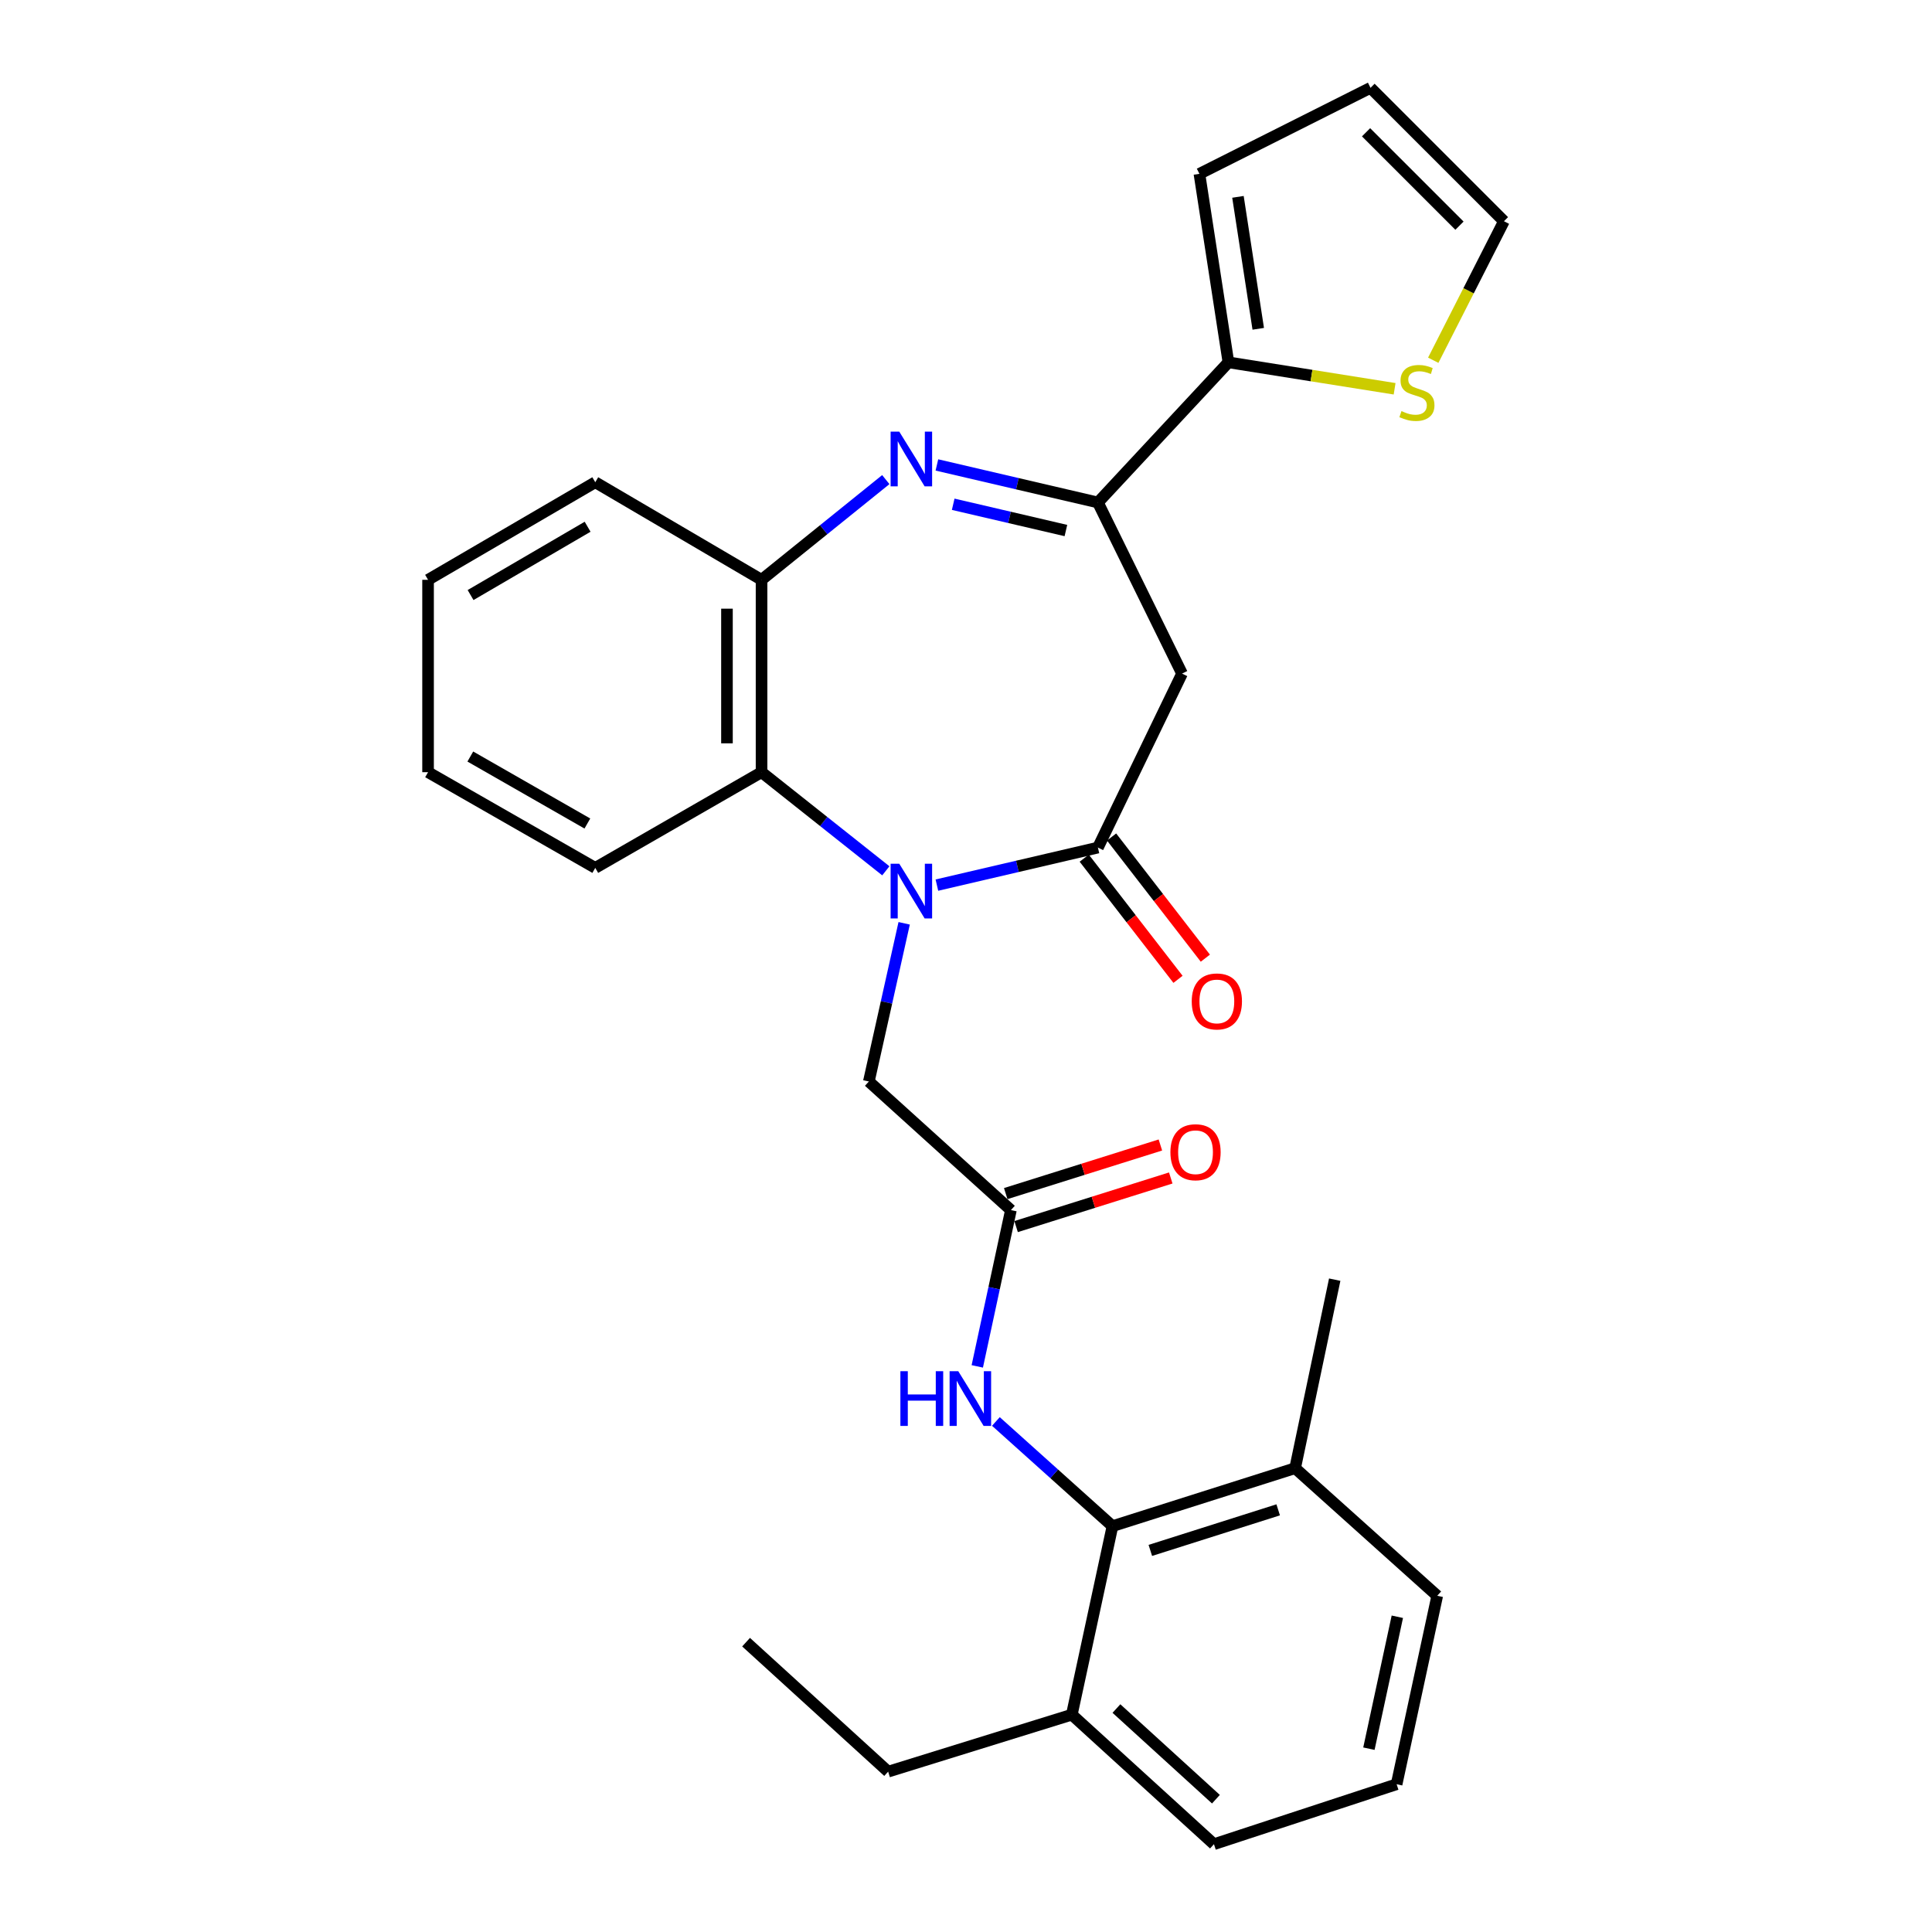 <?xml version='1.0' encoding='iso-8859-1'?>
<svg version='1.1' baseProfile='full'
              xmlns='http://www.w3.org/2000/svg'
                      xmlns:rdkit='http://www.rdkit.org/xml'
                      xmlns:xlink='http://www.w3.org/1999/xlink'
                  xml:space='preserve'
width='1000px' height='1000px' viewBox='0 0 1000 1000'>
<!-- END OF HEADER -->
<rect style='opacity:1.0;fill:#FFFFFF;stroke:none' width='1000' height='1000' x='0' y='0'> </rect>
<path class='bond-0' d='M 484.938,458.136 L 526.607,448.42' style='fill:none;fill-rule:evenodd;stroke:#0000FF;stroke-width:6px;stroke-linecap:butt;stroke-linejoin:miter;stroke-opacity:1' />
<path class='bond-0' d='M 526.607,448.42 L 568.276,438.704' style='fill:none;fill-rule:evenodd;stroke:#000000;stroke-width:6px;stroke-linecap:butt;stroke-linejoin:miter;stroke-opacity:1' />
<path class='bond-4' d='M 458.504,450.732 L 426.339,425.208' style='fill:none;fill-rule:evenodd;stroke:#0000FF;stroke-width:6px;stroke-linecap:butt;stroke-linejoin:miter;stroke-opacity:1' />
<path class='bond-4' d='M 426.339,425.208 L 394.175,399.684' style='fill:none;fill-rule:evenodd;stroke:#000000;stroke-width:6px;stroke-linecap:butt;stroke-linejoin:miter;stroke-opacity:1' />
<path class='bond-10' d='M 467.994,477.903 L 458.853,518.843' style='fill:none;fill-rule:evenodd;stroke:#0000FF;stroke-width:6px;stroke-linecap:butt;stroke-linejoin:miter;stroke-opacity:1' />
<path class='bond-10' d='M 458.853,518.843 L 449.713,559.784' style='fill:none;fill-rule:evenodd;stroke:#000000;stroke-width:6px;stroke-linecap:butt;stroke-linejoin:miter;stroke-opacity:1' />
<path class='bond-3' d='M 568.276,438.704 L 611.822,348.651' style='fill:none;fill-rule:evenodd;stroke:#000000;stroke-width:6px;stroke-linecap:butt;stroke-linejoin:miter;stroke-opacity:1' />
<path class='bond-12' d='M 561.198,444.182 L 585.466,475.541' style='fill:none;fill-rule:evenodd;stroke:#000000;stroke-width:6px;stroke-linecap:butt;stroke-linejoin:miter;stroke-opacity:1' />
<path class='bond-12' d='M 585.466,475.541 L 609.734,506.9' style='fill:none;fill-rule:evenodd;stroke:#FF0000;stroke-width:6px;stroke-linecap:butt;stroke-linejoin:miter;stroke-opacity:1' />
<path class='bond-12' d='M 575.354,433.227 L 599.622,464.586' style='fill:none;fill-rule:evenodd;stroke:#000000;stroke-width:6px;stroke-linecap:butt;stroke-linejoin:miter;stroke-opacity:1' />
<path class='bond-12' d='M 599.622,464.586 L 623.89,495.945' style='fill:none;fill-rule:evenodd;stroke:#FF0000;stroke-width:6px;stroke-linecap:butt;stroke-linejoin:miter;stroke-opacity:1' />
<path class='bond-1' d='M 458.488,248.245 L 426.332,274.179' style='fill:none;fill-rule:evenodd;stroke:#0000FF;stroke-width:6px;stroke-linecap:butt;stroke-linejoin:miter;stroke-opacity:1' />
<path class='bond-1' d='M 426.332,274.179 L 394.175,300.113' style='fill:none;fill-rule:evenodd;stroke:#000000;stroke-width:6px;stroke-linecap:butt;stroke-linejoin:miter;stroke-opacity:1' />
<path class='bond-29' d='M 484.938,240.657 L 526.607,250.373' style='fill:none;fill-rule:evenodd;stroke:#0000FF;stroke-width:6px;stroke-linecap:butt;stroke-linejoin:miter;stroke-opacity:1' />
<path class='bond-29' d='M 526.607,250.373 L 568.276,260.088' style='fill:none;fill-rule:evenodd;stroke:#000000;stroke-width:6px;stroke-linecap:butt;stroke-linejoin:miter;stroke-opacity:1' />
<path class='bond-29' d='M 493.374,261.003 L 522.543,267.804' style='fill:none;fill-rule:evenodd;stroke:#0000FF;stroke-width:6px;stroke-linecap:butt;stroke-linejoin:miter;stroke-opacity:1' />
<path class='bond-29' d='M 522.543,267.804 L 551.711,274.605' style='fill:none;fill-rule:evenodd;stroke:#000000;stroke-width:6px;stroke-linecap:butt;stroke-linejoin:miter;stroke-opacity:1' />
<path class='bond-2' d='M 568.276,260.088 L 611.822,348.651' style='fill:none;fill-rule:evenodd;stroke:#000000;stroke-width:6px;stroke-linecap:butt;stroke-linejoin:miter;stroke-opacity:1' />
<path class='bond-6' d='M 568.276,260.088 L 635.827,187.546' style='fill:none;fill-rule:evenodd;stroke:#000000;stroke-width:6px;stroke-linecap:butt;stroke-linejoin:miter;stroke-opacity:1' />
<path class='bond-5' d='M 394.175,399.684 L 394.175,300.113' style='fill:none;fill-rule:evenodd;stroke:#000000;stroke-width:6px;stroke-linecap:butt;stroke-linejoin:miter;stroke-opacity:1' />
<path class='bond-5' d='M 376.275,384.748 L 376.275,315.049' style='fill:none;fill-rule:evenodd;stroke:#000000;stroke-width:6px;stroke-linecap:butt;stroke-linejoin:miter;stroke-opacity:1' />
<path class='bond-19' d='M 394.175,399.684 L 308.108,449.215' style='fill:none;fill-rule:evenodd;stroke:#000000;stroke-width:6px;stroke-linecap:butt;stroke-linejoin:miter;stroke-opacity:1' />
<path class='bond-20' d='M 394.175,300.113 L 308.108,249.607' style='fill:none;fill-rule:evenodd;stroke:#000000;stroke-width:6px;stroke-linecap:butt;stroke-linejoin:miter;stroke-opacity:1' />
<path class='bond-11' d='M 635.827,187.546 L 678.837,194.389' style='fill:none;fill-rule:evenodd;stroke:#000000;stroke-width:6px;stroke-linecap:butt;stroke-linejoin:miter;stroke-opacity:1' />
<path class='bond-11' d='M 678.837,194.389 L 721.848,201.231' style='fill:none;fill-rule:evenodd;stroke:#CCCC00;stroke-width:6px;stroke-linecap:butt;stroke-linejoin:miter;stroke-opacity:1' />
<path class='bond-13' d='M 635.827,187.546 L 620.821,89.974' style='fill:none;fill-rule:evenodd;stroke:#000000;stroke-width:6px;stroke-linecap:butt;stroke-linejoin:miter;stroke-opacity:1' />
<path class='bond-13' d='M 651.267,170.189 L 640.763,101.889' style='fill:none;fill-rule:evenodd;stroke:#000000;stroke-width:6px;stroke-linecap:butt;stroke-linejoin:miter;stroke-opacity:1' />
<path class='bond-7' d='M 575.814,789.931 L 545.641,762.842' style='fill:none;fill-rule:evenodd;stroke:#000000;stroke-width:6px;stroke-linecap:butt;stroke-linejoin:miter;stroke-opacity:1' />
<path class='bond-7' d='M 545.641,762.842 L 515.469,735.753' style='fill:none;fill-rule:evenodd;stroke:#0000FF;stroke-width:6px;stroke-linecap:butt;stroke-linejoin:miter;stroke-opacity:1' />
<path class='bond-16' d='M 575.814,789.931 L 670.353,759.929' style='fill:none;fill-rule:evenodd;stroke:#000000;stroke-width:6px;stroke-linecap:butt;stroke-linejoin:miter;stroke-opacity:1' />
<path class='bond-16' d='M 595.409,802.491 L 661.586,781.49' style='fill:none;fill-rule:evenodd;stroke:#000000;stroke-width:6px;stroke-linecap:butt;stroke-linejoin:miter;stroke-opacity:1' />
<path class='bond-17' d='M 575.814,789.931 L 554.772,887.512' style='fill:none;fill-rule:evenodd;stroke:#000000;stroke-width:6px;stroke-linecap:butt;stroke-linejoin:miter;stroke-opacity:1' />
<path class='bond-8' d='M 523.249,626.34 L 449.713,559.784' style='fill:none;fill-rule:evenodd;stroke:#000000;stroke-width:6px;stroke-linecap:butt;stroke-linejoin:miter;stroke-opacity:1' />
<path class='bond-9' d='M 523.249,626.34 L 514.545,666.789' style='fill:none;fill-rule:evenodd;stroke:#000000;stroke-width:6px;stroke-linecap:butt;stroke-linejoin:miter;stroke-opacity:1' />
<path class='bond-9' d='M 514.545,666.789 L 505.841,707.237' style='fill:none;fill-rule:evenodd;stroke:#0000FF;stroke-width:6px;stroke-linecap:butt;stroke-linejoin:miter;stroke-opacity:1' />
<path class='bond-15' d='M 525.933,634.878 L 565.957,622.299' style='fill:none;fill-rule:evenodd;stroke:#000000;stroke-width:6px;stroke-linecap:butt;stroke-linejoin:miter;stroke-opacity:1' />
<path class='bond-15' d='M 565.957,622.299 L 605.982,609.719' style='fill:none;fill-rule:evenodd;stroke:#FF0000;stroke-width:6px;stroke-linecap:butt;stroke-linejoin:miter;stroke-opacity:1' />
<path class='bond-15' d='M 520.566,617.802 L 560.59,605.223' style='fill:none;fill-rule:evenodd;stroke:#000000;stroke-width:6px;stroke-linecap:butt;stroke-linejoin:miter;stroke-opacity:1' />
<path class='bond-15' d='M 560.59,605.223 L 600.615,592.644' style='fill:none;fill-rule:evenodd;stroke:#FF0000;stroke-width:6px;stroke-linecap:butt;stroke-linejoin:miter;stroke-opacity:1' />
<path class='bond-14' d='M 741.842,186.465 L 760.139,150.486' style='fill:none;fill-rule:evenodd;stroke:#CCCC00;stroke-width:6px;stroke-linecap:butt;stroke-linejoin:miter;stroke-opacity:1' />
<path class='bond-14' d='M 760.139,150.486 L 778.435,114.506' style='fill:none;fill-rule:evenodd;stroke:#000000;stroke-width:6px;stroke-linecap:butt;stroke-linejoin:miter;stroke-opacity:1' />
<path class='bond-18' d='M 620.821,89.974 L 709.373,45.455' style='fill:none;fill-rule:evenodd;stroke:#000000;stroke-width:6px;stroke-linecap:butt;stroke-linejoin:miter;stroke-opacity:1' />
<path class='bond-32' d='M 778.435,114.506 L 709.373,45.455' style='fill:none;fill-rule:evenodd;stroke:#000000;stroke-width:6px;stroke-linecap:butt;stroke-linejoin:miter;stroke-opacity:1' />
<path class='bond-32' d='M 755.42,116.806 L 707.077,68.47' style='fill:none;fill-rule:evenodd;stroke:#000000;stroke-width:6px;stroke-linecap:butt;stroke-linejoin:miter;stroke-opacity:1' />
<path class='bond-22' d='M 670.353,759.929 L 743.909,825.968' style='fill:none;fill-rule:evenodd;stroke:#000000;stroke-width:6px;stroke-linecap:butt;stroke-linejoin:miter;stroke-opacity:1' />
<path class='bond-25' d='M 670.353,759.929 L 690.847,662.348' style='fill:none;fill-rule:evenodd;stroke:#000000;stroke-width:6px;stroke-linecap:butt;stroke-linejoin:miter;stroke-opacity:1' />
<path class='bond-23' d='M 554.772,887.512 L 628.339,954.545' style='fill:none;fill-rule:evenodd;stroke:#000000;stroke-width:6px;stroke-linecap:butt;stroke-linejoin:miter;stroke-opacity:1' />
<path class='bond-23' d='M 577.863,884.337 L 629.359,931.26' style='fill:none;fill-rule:evenodd;stroke:#000000;stroke-width:6px;stroke-linecap:butt;stroke-linejoin:miter;stroke-opacity:1' />
<path class='bond-24' d='M 554.772,887.512 L 459.706,917.006' style='fill:none;fill-rule:evenodd;stroke:#000000;stroke-width:6px;stroke-linecap:butt;stroke-linejoin:miter;stroke-opacity:1' />
<path class='bond-27' d='M 308.108,449.215 L 221.565,399.684' style='fill:none;fill-rule:evenodd;stroke:#000000;stroke-width:6px;stroke-linecap:butt;stroke-linejoin:miter;stroke-opacity:1' />
<path class='bond-27' d='M 304.018,426.251 L 243.438,391.579' style='fill:none;fill-rule:evenodd;stroke:#000000;stroke-width:6px;stroke-linecap:butt;stroke-linejoin:miter;stroke-opacity:1' />
<path class='bond-30' d='M 308.108,249.607 L 221.565,300.113' style='fill:none;fill-rule:evenodd;stroke:#000000;stroke-width:6px;stroke-linecap:butt;stroke-linejoin:miter;stroke-opacity:1' />
<path class='bond-30' d='M 304.149,272.643 L 243.568,307.997' style='fill:none;fill-rule:evenodd;stroke:#000000;stroke-width:6px;stroke-linecap:butt;stroke-linejoin:miter;stroke-opacity:1' />
<path class='bond-21' d='M 722.887,923.52 L 628.339,954.545' style='fill:none;fill-rule:evenodd;stroke:#000000;stroke-width:6px;stroke-linecap:butt;stroke-linejoin:miter;stroke-opacity:1' />
<path class='bond-31' d='M 722.887,923.52 L 743.909,825.968' style='fill:none;fill-rule:evenodd;stroke:#000000;stroke-width:6px;stroke-linecap:butt;stroke-linejoin:miter;stroke-opacity:1' />
<path class='bond-31' d='M 708.543,905.116 L 723.258,836.83' style='fill:none;fill-rule:evenodd;stroke:#000000;stroke-width:6px;stroke-linecap:butt;stroke-linejoin:miter;stroke-opacity:1' />
<path class='bond-26' d='M 459.706,917.006 L 386.17,849.983' style='fill:none;fill-rule:evenodd;stroke:#000000;stroke-width:6px;stroke-linecap:butt;stroke-linejoin:miter;stroke-opacity:1' />
<path class='bond-28' d='M 221.565,399.684 L 221.565,300.113' style='fill:none;fill-rule:evenodd;stroke:#000000;stroke-width:6px;stroke-linecap:butt;stroke-linejoin:miter;stroke-opacity:1' />
<path  class='atom-0' d='M 465.459 447.058
L 474.739 462.058
Q 475.659 463.538, 477.139 466.218
Q 478.619 468.898, 478.699 469.058
L 478.699 447.058
L 482.459 447.058
L 482.459 475.378
L 478.579 475.378
L 468.619 458.978
Q 467.459 457.058, 466.219 454.858
Q 465.019 452.658, 464.659 451.978
L 464.659 475.378
L 460.979 475.378
L 460.979 447.058
L 465.459 447.058
' fill='#0000FF'/>
<path  class='atom-2' d='M 465.459 223.415
L 474.739 238.415
Q 475.659 239.895, 477.139 242.575
Q 478.619 245.255, 478.699 245.415
L 478.699 223.415
L 482.459 223.415
L 482.459 251.735
L 478.579 251.735
L 468.619 235.335
Q 467.459 233.415, 466.219 231.215
Q 465.019 229.015, 464.659 228.335
L 464.659 251.735
L 460.979 251.735
L 460.979 223.415
L 465.459 223.415
' fill='#0000FF'/>
<path  class='atom-10' d='M 466.037 709.732
L 469.877 709.732
L 469.877 721.772
L 484.357 721.772
L 484.357 709.732
L 488.197 709.732
L 488.197 738.052
L 484.357 738.052
L 484.357 724.972
L 469.877 724.972
L 469.877 738.052
L 466.037 738.052
L 466.037 709.732
' fill='#0000FF'/>
<path  class='atom-10' d='M 495.997 709.732
L 505.277 724.732
Q 506.197 726.212, 507.677 728.892
Q 509.157 731.572, 509.237 731.732
L 509.237 709.732
L 512.997 709.732
L 512.997 738.052
L 509.117 738.052
L 499.157 721.652
Q 497.997 719.732, 496.757 717.532
Q 495.557 715.332, 495.197 714.652
L 495.197 738.052
L 491.517 738.052
L 491.517 709.732
L 495.997 709.732
' fill='#0000FF'/>
<path  class='atom-12' d='M 725.398 212.789
Q 725.718 212.909, 727.038 213.469
Q 728.358 214.029, 729.798 214.389
Q 731.278 214.709, 732.718 214.709
Q 735.398 214.709, 736.958 213.429
Q 738.518 212.109, 738.518 209.829
Q 738.518 208.269, 737.718 207.309
Q 736.958 206.349, 735.758 205.829
Q 734.558 205.309, 732.558 204.709
Q 730.038 203.949, 728.518 203.229
Q 727.038 202.509, 725.958 200.989
Q 724.918 199.469, 724.918 196.909
Q 724.918 193.349, 727.318 191.149
Q 729.758 188.949, 734.558 188.949
Q 737.838 188.949, 741.558 190.509
L 740.638 193.589
Q 737.238 192.189, 734.678 192.189
Q 731.918 192.189, 730.398 193.349
Q 728.878 194.469, 728.918 196.429
Q 728.918 197.949, 729.678 198.869
Q 730.478 199.789, 731.598 200.309
Q 732.758 200.829, 734.678 201.429
Q 737.238 202.229, 738.758 203.029
Q 740.278 203.829, 741.358 205.469
Q 742.478 207.069, 742.478 209.829
Q 742.478 213.749, 739.838 215.869
Q 737.238 217.949, 732.878 217.949
Q 730.358 217.949, 728.438 217.389
Q 726.558 216.869, 724.318 215.949
L 725.398 212.789
' fill='#CCCC00'/>
<path  class='atom-13' d='M 616.84 518.337
Q 616.84 511.537, 620.2 507.737
Q 623.56 503.937, 629.84 503.937
Q 636.12 503.937, 639.48 507.737
Q 642.84 511.537, 642.84 518.337
Q 642.84 525.217, 639.44 529.137
Q 636.04 533.017, 629.84 533.017
Q 623.6 533.017, 620.2 529.137
Q 616.84 525.257, 616.84 518.337
M 629.84 529.817
Q 634.16 529.817, 636.48 526.937
Q 638.84 524.017, 638.84 518.337
Q 638.84 512.777, 636.48 509.977
Q 634.16 507.137, 629.84 507.137
Q 625.52 507.137, 623.16 509.937
Q 620.84 512.737, 620.84 518.337
Q 620.84 524.057, 623.16 526.937
Q 625.52 529.817, 629.84 529.817
' fill='#FF0000'/>
<path  class='atom-16' d='M 605.802 596.389
Q 605.802 589.589, 609.162 585.789
Q 612.522 581.989, 618.802 581.989
Q 625.082 581.989, 628.442 585.789
Q 631.802 589.589, 631.802 596.389
Q 631.802 603.269, 628.402 607.189
Q 625.002 611.069, 618.802 611.069
Q 612.562 611.069, 609.162 607.189
Q 605.802 603.309, 605.802 596.389
M 618.802 607.869
Q 623.122 607.869, 625.442 604.989
Q 627.802 602.069, 627.802 596.389
Q 627.802 590.829, 625.442 588.029
Q 623.122 585.189, 618.802 585.189
Q 614.482 585.189, 612.122 587.989
Q 609.802 590.789, 609.802 596.389
Q 609.802 602.109, 612.122 604.989
Q 614.482 607.869, 618.802 607.869
' fill='#FF0000'/>
</svg>

